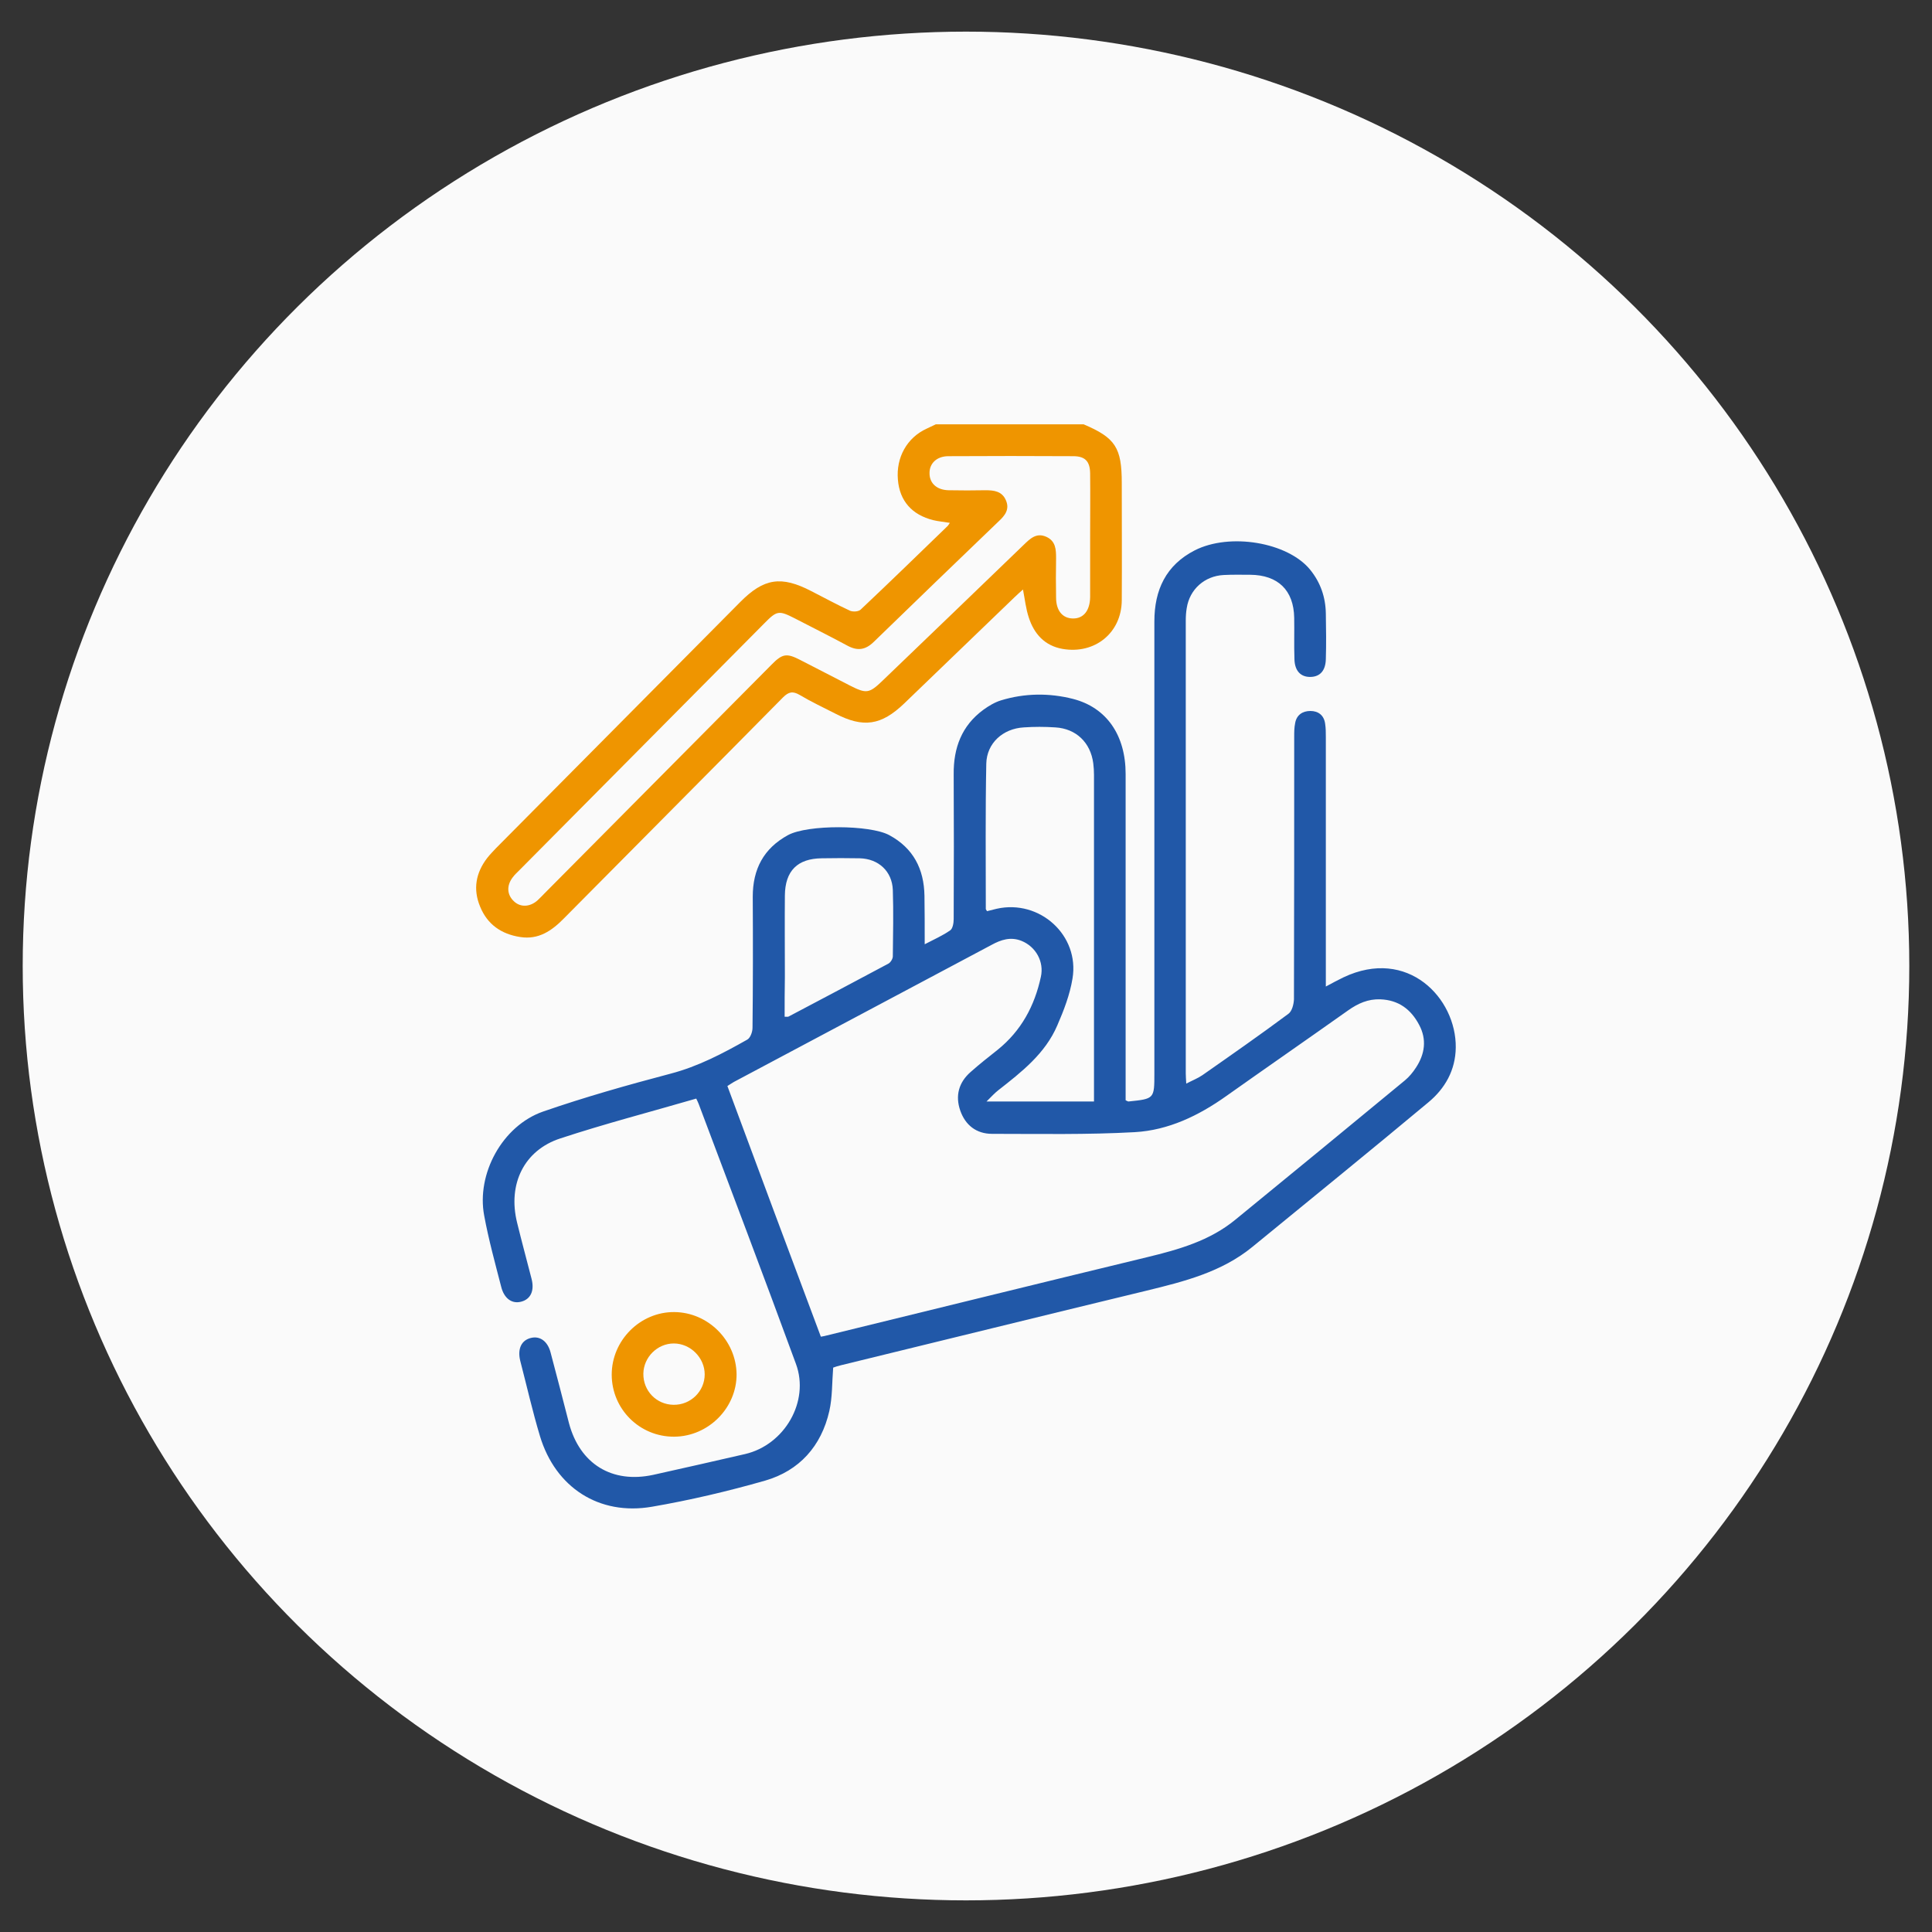 <svg xmlns="http://www.w3.org/2000/svg" xmlns:xlink="http://www.w3.org/1999/xlink" version="1.1" id="Layer_1" x="0px" y="0px" viewBox="250 -250 800 800" style="enable-background:new 250 -250 800 800;" xml:space="preserve"><rect x="250" y="-250" width="800" height="800" fill="#333333" stroke="none"/> <style type="text/css"> .st0{fill:#FAFAFA;} .st1{fill:#EF9500;} .st2{fill:#2158A8;} </style> <ellipse class="st0" cx="650" cy="150" rx="390.6" ry="386.9"></ellipse> <g> <path class="st1" d="M698.7-74.3c13.2,5.6,15.8,9.7,15.8,24.3c0,16.2,0.1,32.4,0,48.6C714.4,12.1,703.3,21,690,18.7 c-7.4-1.3-11.8-6.2-14-13c-1.2-3.6-1.6-7.4-2.4-11.6c-1.1,1-2.3,2-3.4,3.1c-15.3,14.7-30.5,29.4-45.8,44.1 c-9.5,9.1-16.9,10.2-28.5,4.2c-4.9-2.5-10-4.9-14.7-7.7c-2.9-1.7-4.6-1.4-7,1c-30.2,30.6-60.5,61-90.7,91.5 c-5,5.1-10.5,8.9-18.1,7.7c-7.8-1.2-13.6-5.2-16.6-12.6c-3-7.2-1.8-14,3-20.2c1.1-1.4,2.3-2.6,3.5-3.9c33.7-34,67.5-68,101.2-102 c9.8-9.9,17-11,29.5-4.5c5.3,2.7,10.6,5.6,16,8.1c1.2,0.5,3.5,0.4,4.4-0.5c12.1-11.4,24-23,36-34.6c0.3-0.3,0.5-0.7,0.9-1.3 c-2.4-0.4-4.7-0.6-6.8-1.1c-8.9-2.2-14-8-14.7-16.8c-0.8-9.2,3.8-17.4,11.9-21.1c1.3-0.6,2.6-1.2,3.8-1.8 C657.8-74.3,678.3-74.3,698.7-74.3z M701.4-27.8C701.4-27.8,701.4-27.8,701.4-27.8c0-8.8,0.1-17.5,0-26.3c-0.1-4.9-2.1-7-7-7 c-17.2-0.1-34.5-0.1-51.7,0c-4.8,0-7.9,3-7.8,7.1c0,4.1,3,6.9,7.9,7c5.1,0.1,10.2,0.1,15.3,0c3.5,0,6.8,0.4,8.4,4.1 c1.7,3.8-0.4,6.4-3,8.8c-17.3,16.6-34.5,33.2-51.7,49.9c-3.5,3.4-6.8,3.8-11,1.5c-7.2-3.9-14.5-7.5-21.8-11.3 c-6.5-3.3-7.3-3.2-12.5,2.1c-33.8,34.1-67.7,68.2-101.5,102.3c-0.9,0.9-1.9,1.8-2.7,2.9c-2.6,3.4-2.4,7.2,0.5,9.9 c2.7,2.6,6.7,2.4,9.8-0.4c1.1-1,2.1-2.1,3.1-3.1c31.3-31.5,62.5-63,93.8-94.5c4.5-4.6,6.3-4.8,11.9-1.9c6.9,3.5,13.7,7.1,20.6,10.6 c6.7,3.4,7.9,3.3,13.4-2c19.5-18.7,38.9-37.4,58.4-56.2c2.7-2.6,5.3-5.3,9.5-3.4c3.9,1.8,4,5.3,4,8.9c-0.1,5.4-0.1,10.8,0,16.2 c0,5.5,2.7,8.7,7.1,8.7c4.3,0,6.9-3.3,7-8.8C701.4-11.2,701.4-19.5,701.4-27.8z"></path> <path class="st2" d="M632.9,141c4-2.1,7.5-3.6,10.6-5.8c1-0.7,1.4-3,1.4-4.6c0.1-20,0.1-40,0-60c-0.1-10.9,3.3-20.1,12.3-26.7 c2.2-1.6,4.7-3.1,7.3-3.9c9.8-3,20-3.1,29.8-0.6c14,3.6,21.8,15.1,21.8,31.1c0,43.4,0,86.8,0,130.1c0,1.7,0,3.4,0,5 c0.7,0.3,0.9,0.5,1.2,0.5c10.7-1.1,10.7-1.1,10.7-11.7c0-62.4,0-124.7,0-187.1c0-13,4.8-23.3,16.7-29.4c14.5-7.4,38.5-3.4,47.8,8 c4.3,5.3,6.4,11.4,6.5,18.2c0.1,6.3,0.2,12.6,0,18.8c-0.1,4.8-2.4,7.3-6.3,7.4c-4.1,0.1-6.6-2.5-6.7-7.4c-0.2-5.7,0-11.4-0.1-17.1 c-0.2-11.4-6.7-17.7-18.2-17.8c-3.7,0-7.3-0.1-11,0.1c-7.9,0.4-14.1,5.9-15.3,13.7c-0.3,1.7-0.4,3.5-0.4,5.2c0,62.5,0,125,0,187.5 c0,1.1,0.1,2.3,0.2,4.2c2.5-1.3,4.8-2.2,6.7-3.5c12-8.4,23.9-16.7,35.6-25.4c1.5-1.1,2.2-3.9,2.3-6c0.1-36.2,0.1-72.4,0.1-108.7 c0-1.9,0-3.8,0.4-5.7c0.6-3.4,3.1-5,6.3-5c3.2,0,5.6,1.7,6.1,5.2c0.3,1.9,0.3,3.8,0.3,5.7c0,32.4,0,64.9,0,97.3c0,1.7,0,3.4,0,5.9 c2.8-1.5,5-2.7,7.3-3.8c26.6-12.6,46.7,8.6,46.5,29c-0.1,9.4-4.4,17-11.4,22.8c-24.1,20.1-48.5,39.9-72.8,59.8 c-12.7,10.4-28.1,14.3-43.7,18.1c-42.2,10.2-84.4,20.6-126.6,30.9c-1.3,0.3-2.5,0.7-3.3,1c-0.5,6.2-0.3,12.3-1.6,18 c-3.3,14.5-12.4,24.7-26.6,28.8c-15.4,4.4-31.1,8.1-46.8,10.8c-22,3.8-40-8-46.4-29.2c-3.1-10.3-5.5-20.9-8.2-31.3 c-1.2-5,0.6-8.5,4.5-9.4c3.7-0.9,6.9,1.4,8.1,6.1c2.6,9.7,5.1,19.5,7.6,29.2c4.5,16.9,17.8,25.1,34.9,21.4 c12.7-2.8,25.3-5.7,38-8.6c16.4-3.8,26.8-21.8,21.1-37.3c-13.2-36-26.8-71.8-40.3-107.7c-0.2-0.6-0.6-1.3-1-2.2 c-18.9,5.5-37.8,10.4-56.3,16.5c-15,4.9-21.8,18.9-17.9,34.8c1.9,7.8,4,15.5,6,23.3c1.3,5-0.4,8.5-4.3,9.5c-3.8,1-7.1-1.3-8.3-6.3 c-2.5-9.7-5.2-19.5-7-29.3c-3.3-17.3,7.5-37.2,24.3-43.1c17.3-6,35-11,52.8-15.7c11.5-3,21.7-8.4,31.8-14.1 c1.3-0.7,2.2-3.2,2.2-4.9c0.2-18.1,0.2-36.2,0.1-54.3c0-11.4,4.5-20,14.6-25.5c8.1-4.4,33.9-4.3,41.9,0c10,5.4,14.4,14,14.6,25.1 C632.9,126.9,632.9,133.6,632.9,141z M589.9,303.5c1.1-0.2,1.7-0.3,2.4-0.5c44.2-10.8,88.3-21.7,132.6-32.4 c13.2-3.2,26-6.8,36.7-15.6c23.4-19.1,46.7-38.3,70.1-57.6c1.8-1.5,3.3-3.3,4.6-5.3c3.7-5.6,4.6-11.7,1.3-17.8 c-3.4-6.4-8.5-10.2-16-10.5c-5.1-0.2-9.3,1.7-13.4,4.6c-16.8,11.9-33.7,23.6-50.5,35.5c-11.4,8.1-23.9,14.1-37.8,14.9 c-19.7,1.1-39.4,0.7-59.1,0.7c-6.5,0-11.1-3.6-13.2-9.7c-2.1-6.1-0.6-11.6,4.3-15.9c3.6-3.2,7.4-6.2,11.2-9.2 c9.8-7.9,15.3-18.2,17.9-30.2c1.4-6.3-2.1-12.5-8-14.9c-4.5-1.8-8.5-0.5-12.5,1.7c-35.5,18.9-71.1,37.8-106.6,56.7 c-0.9,0.5-1.7,1.1-2.7,1.7C564,234.3,576.9,268.8,589.9,303.5z M658.7,127.3c1.5-0.4,2.7-0.7,4-1c17.8-4,34.4,11,31.4,28.9 c-1.1,6.7-3.6,13.2-6.3,19.4c-5,11.7-14.8,19.3-24.5,26.9c-1.4,1.1-2.6,2.4-4.8,4.6c15.5,0,29.7,0,44.5,0c0-1.6,0-3.2,0-4.7 c0-43.5,0-87,0-130.5c0-1.6-0.1-3.2-0.3-4.8c-1.1-8.6-7.1-14.4-15.7-14.9c-4.4-0.3-8.8-0.3-13.1,0c-8.6,0.5-15.3,6.5-15.5,15 c-0.4,20-0.2,40-0.2,60C658.1,126.5,658.4,126.7,658.7,127.3z M574.9,171c0.9,0,1.4,0.1,1.7-0.1c13.8-7.3,27.5-14.5,41.3-21.9 c0.9-0.5,1.8-2,1.8-3c0.1-9.2,0.3-18.4,0-27.5c-0.3-7.7-5.9-12.9-13.7-13.1c-5.2-0.1-10.5-0.1-15.7,0c-10.1,0.1-15.2,5.2-15.3,15.4 c-0.1,11.2,0,22.4,0,33.7C574.9,159.9,574.9,165.4,574.9,171z"></path> <path class="st1" d="M529.2,344.9c-14.3,0.1-25.9-11.4-25.9-25.7c0-14.2,11.8-26,25.9-25.9c14,0.1,25.6,11.7,25.8,25.7 C555.1,332.9,543.4,344.8,529.2,344.9z M528.9,331.7c7.1,0.1,12.9-5.6,12.9-12.6c0-6.9-5.9-12.8-12.8-12.8 c-6.8,0-12.5,5.7-12.6,12.5C516.3,325.9,521.8,331.6,528.9,331.7z"></path> </g> </svg>